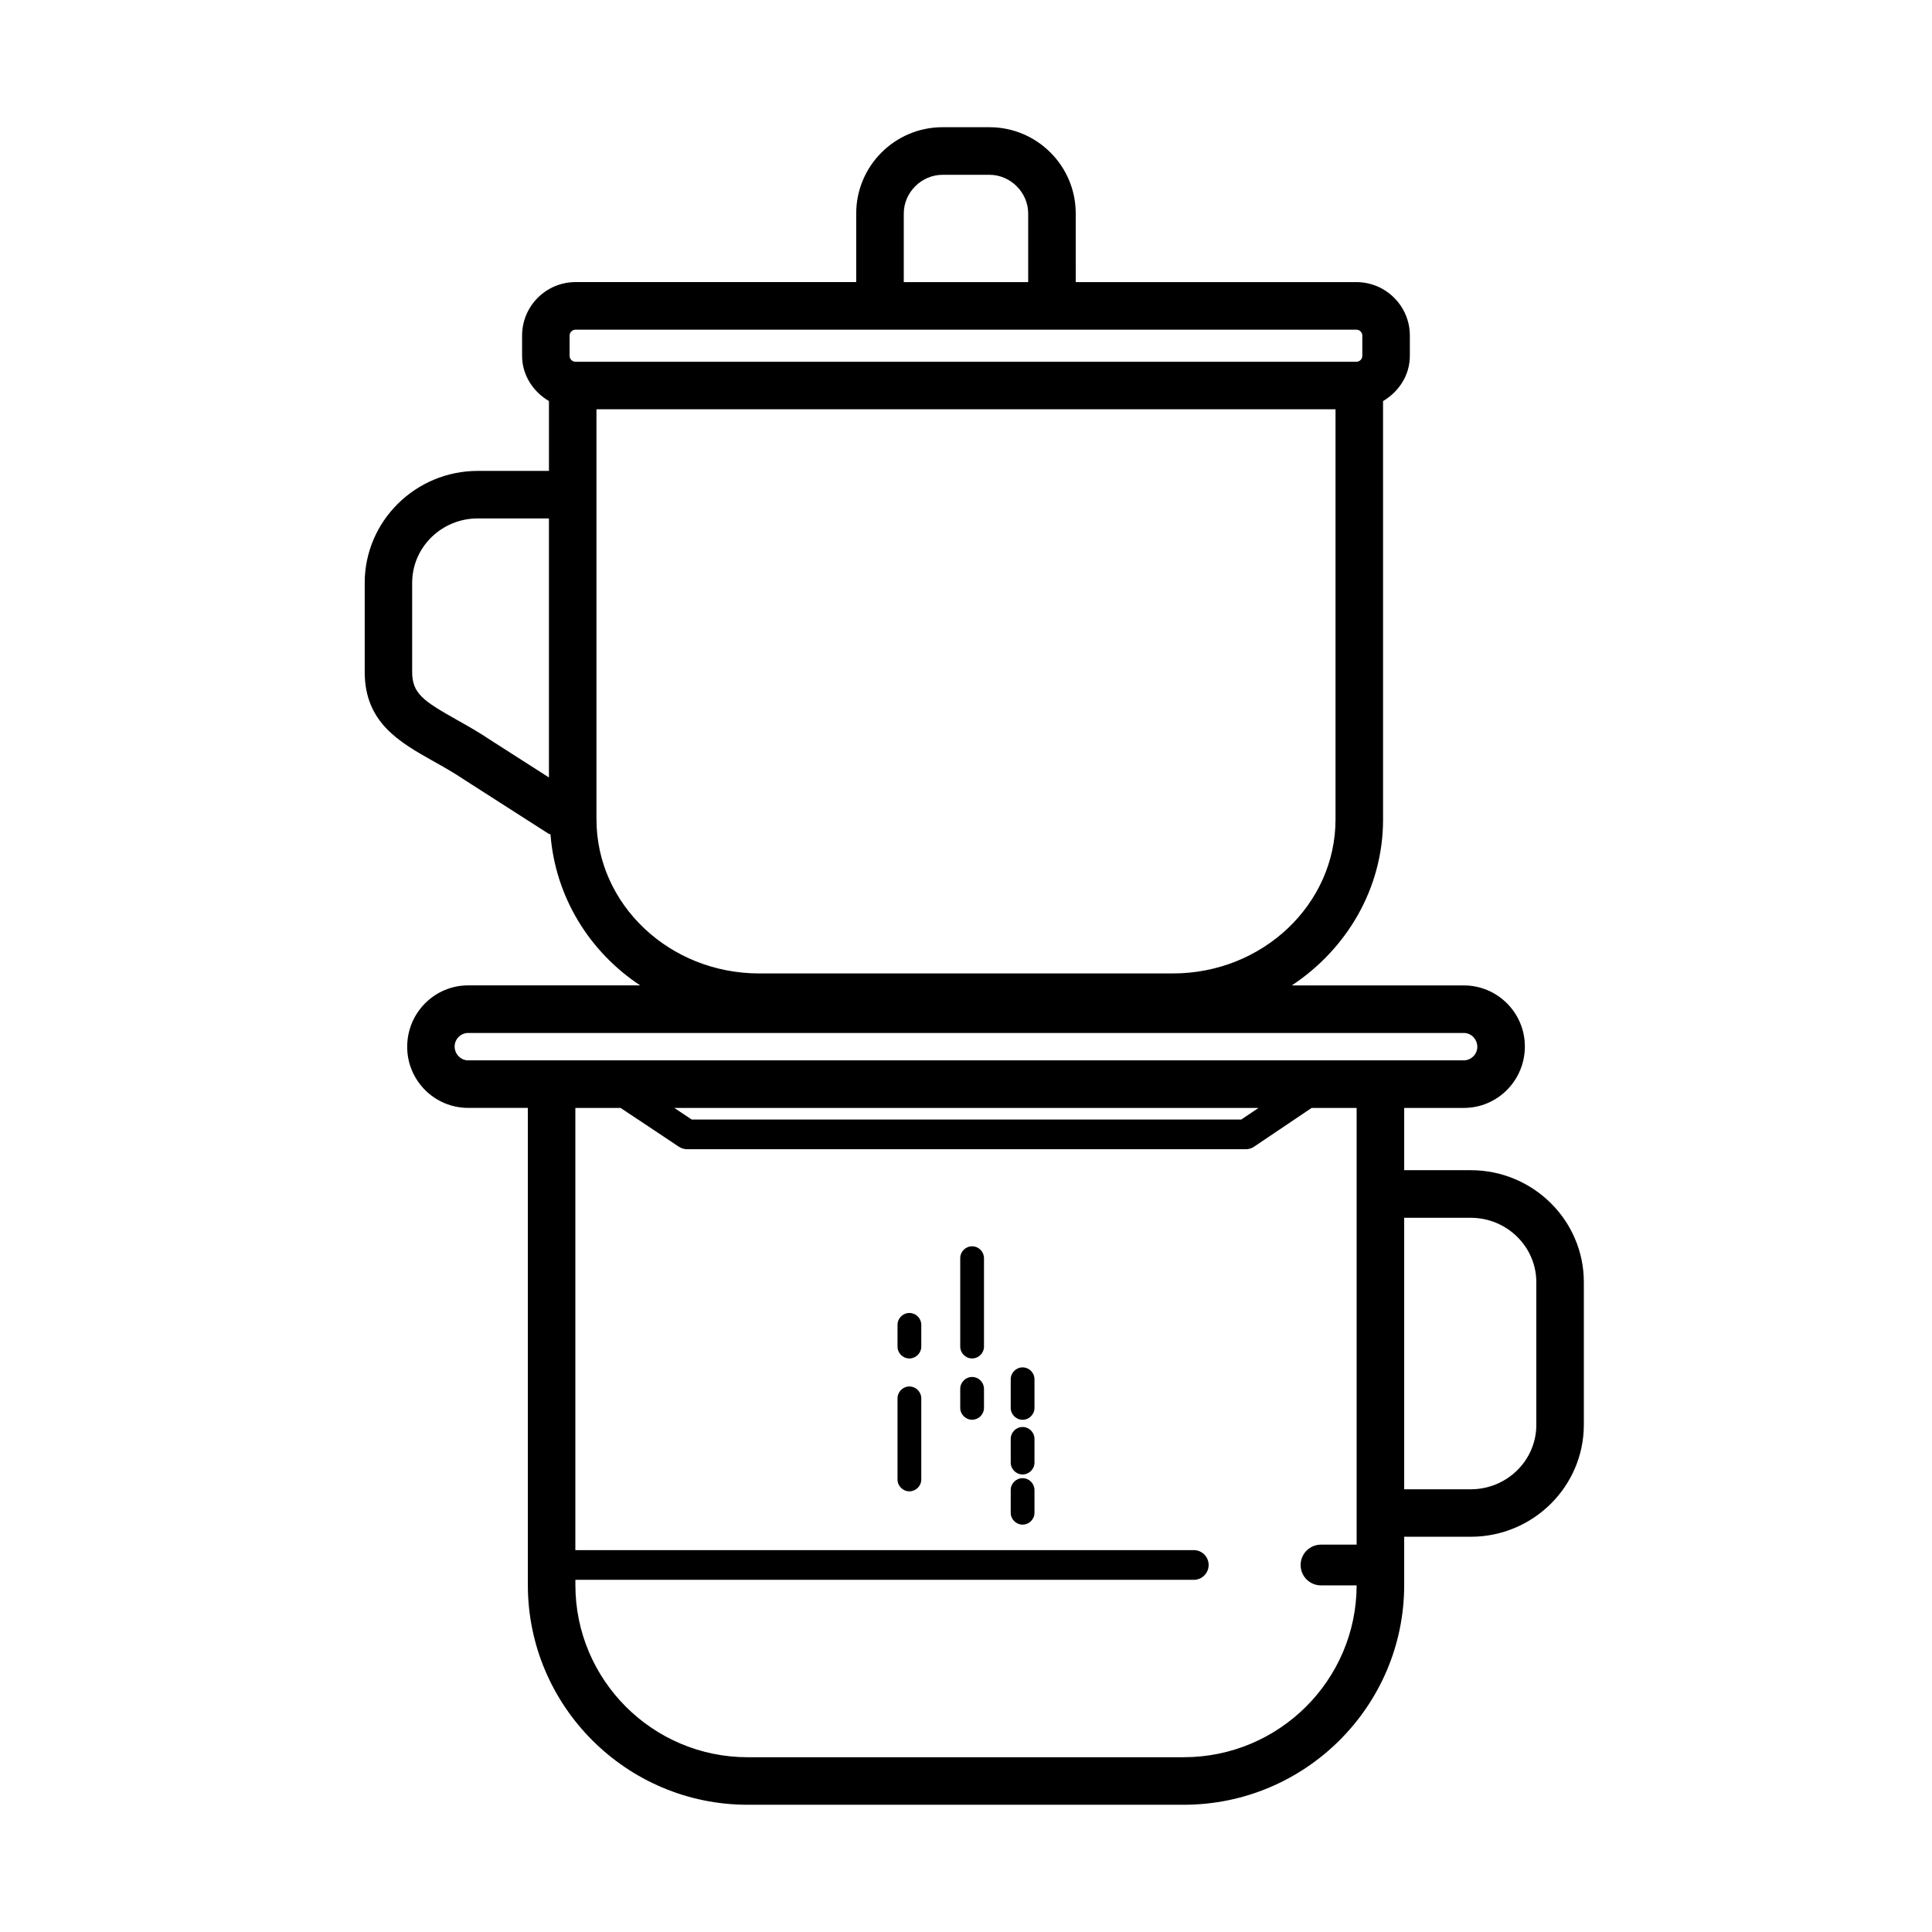<?xml version="1.0" encoding="UTF-8"?>
<!-- Uploaded to: SVG Repo, www.svgrepo.com, Generator: SVG Repo Mixer Tools -->
<svg fill="#000000" width="800px" height="800px" version="1.1" viewBox="144 144 512 512" xmlns="http://www.w3.org/2000/svg">
 <g>
  <path d="m401.62 508.91c-1.73 0-3.148 1.418-3.148 3.148v5.039c0 1.73 1.418 3.148 3.148 3.148 1.73 0 3.148-1.418 3.148-3.148v-5.039c0-1.73-1.418-3.148-3.148-3.148z"/>
  <path d="m401.62 474.28c-1.73 0-3.148 1.418-3.148 3.148v23.426c0 1.73 1.418 3.148 3.148 3.148 1.73 0 3.148-1.418 3.148-3.148v-23.426c0-1.73-1.418-3.148-3.148-3.148z"/>
  <path d="m415 535.73c-1.73 0-3.148 1.418-3.148 3.148v6.016c0 1.73 1.418 3.148 3.148 3.148 1.73 0 3.148-1.418 3.148-3.148v-6.016c0-1.73-1.418-3.148-3.148-3.148z"/>
  <path d="m415 522.17c-1.73 0-3.148 1.418-3.148 3.148v6.281c0 1.73 1.418 3.148 3.148 3.148 1.73 0 3.148-1.418 3.148-3.148v-6.281c0-1.73-1.418-3.148-3.148-3.148z"/>
  <path d="m415 506.37c-1.73 0-3.148 1.418-3.148 3.148v7.59c0 1.73 1.418 3.148 3.148 3.148 1.73 0 3.148-1.418 3.148-3.148v-7.59c0-1.734-1.418-3.148-3.148-3.148z"/>
  <path d="m385 511.43c-1.73 0-3.148 1.418-3.148 3.148v21.492c0 1.73 1.418 3.148 3.148 3.148 1.73 0 3.148-1.418 3.148-3.148v-21.492c0-1.73-1.418-3.148-3.148-3.148z"/>
  <path d="m385 491.95c-1.73 0-3.148 1.418-3.148 3.148v5.762c0 1.73 1.418 3.148 3.148 3.148 1.73 0 3.148-1.418 3.148-3.148v-5.762c0-1.734-1.418-3.148-3.148-3.148z"/>
  <path d="m533.76 454.11h-17.633v-16.5h15.809c8.91 0 16.168-7.258 16.168-16.297 0-8.91-7.258-16.168-16.168-16.168h-45.594c14.578-9.637 24.184-25.742 24.184-43.973l-0.004-110.88c4.172-2.473 7.102-6.832 7.102-12.012v-5.352c0-7.809-6.359-14.168-14.168-14.168h-74.375l-0.004-18.203c0-12.594-10.25-22.844-22.859-22.844h-12.453c-12.594 0-22.859 10.25-22.859 22.844v18.199h-74.379c-7.809 0-14.168 6.359-14.168 14.168v5.352c0 5.18 2.945 9.539 7.117 12.012v18.5l-18.848 0.004c-16.531 0-29.977 13.32-29.977 29.676v23.617c0 13.398 9.227 18.594 18.152 23.617 2.613 1.465 5.434 3.039 8.422 5.055l22.168 14.199c0.156 0.094 0.332 0.062 0.488 0.141 1.289 16.578 10.266 31.109 23.773 40.039h-45.594c-8.91 0-16.152 7.258-16.152 16.297 0 8.91 7.242 16.168 16.152 16.168h15.824v126.44c0 32.102 26.137 58.238 58.254 58.238h115.56c32.211 0 58.426-26.137 58.426-58.238v-12.785h17.633c16.531 0 29.977-13.32 29.977-29.676v-37.816c0-16.348-13.445-29.652-29.977-29.652zm-150.25-253.55c0-5.559 4.691-10.234 10.266-10.234h12.453c5.574 0 10.25 4.691 10.25 10.234v18.199h-32.969zm-88.562 32.383c0-0.867 0.723-1.574 1.574-1.574h206.93c0.867 0 1.574 0.707 1.574 1.574v5.352c0 0.867-0.707 1.574-1.574 1.574l-206.93 0.004c-0.852 0-1.574-0.707-1.574-1.574zm-20.812 107.28c-3.164-2.141-6.266-3.891-9.164-5.512-8.723-4.93-11.746-6.894-11.746-12.641v-23.617c0-9.414 7.793-17.066 17.383-17.066h18.863v68.645zm27.93 20.938v-108.7h195.86v108.7c0 22.516-19.332 40.809-43.074 40.809h-109.67c-23.777 0-43.109-18.293-43.109-40.809zm-37.582 60.16c0-1.938 1.637-3.574 3.574-3.574h263.87c1.938 0 3.574 1.637 3.574 3.684 0 1.938-1.637 3.574-3.574 3.574h-263.87c-1.938 0-3.574-1.637-3.574-3.684zm213.04 16.293-4.566 3.07h-145.65l-4.613-3.07zm-19.824 172.07h-115.56c-25.176 0-45.656-20.469-45.656-45.625v-1.387h163.88c2.172 0 3.938-1.762 3.938-3.938 0-2.172-1.762-3.938-3.938-3.938h-163.89v-117.18h11.996l15.445 10.281c0.645 0.426 1.402 0.66 2.188 0.66h148.04c0.789 0 1.559-0.234 2.203-0.676l15.242-10.266h11.934v115.73h-9.445c-2.977 0-5.398 2.41-5.398 5.398 0 2.992 2.41 5.398 5.398 5.398h9.445c-0.047 25.117-20.578 45.539-45.816 45.539zm93.441-88.074c0 9.414-7.793 17.066-17.383 17.066h-17.633v-71.949h17.633c9.574 0 17.383 7.652 17.383 17.066z"/>
 </g>
</svg>